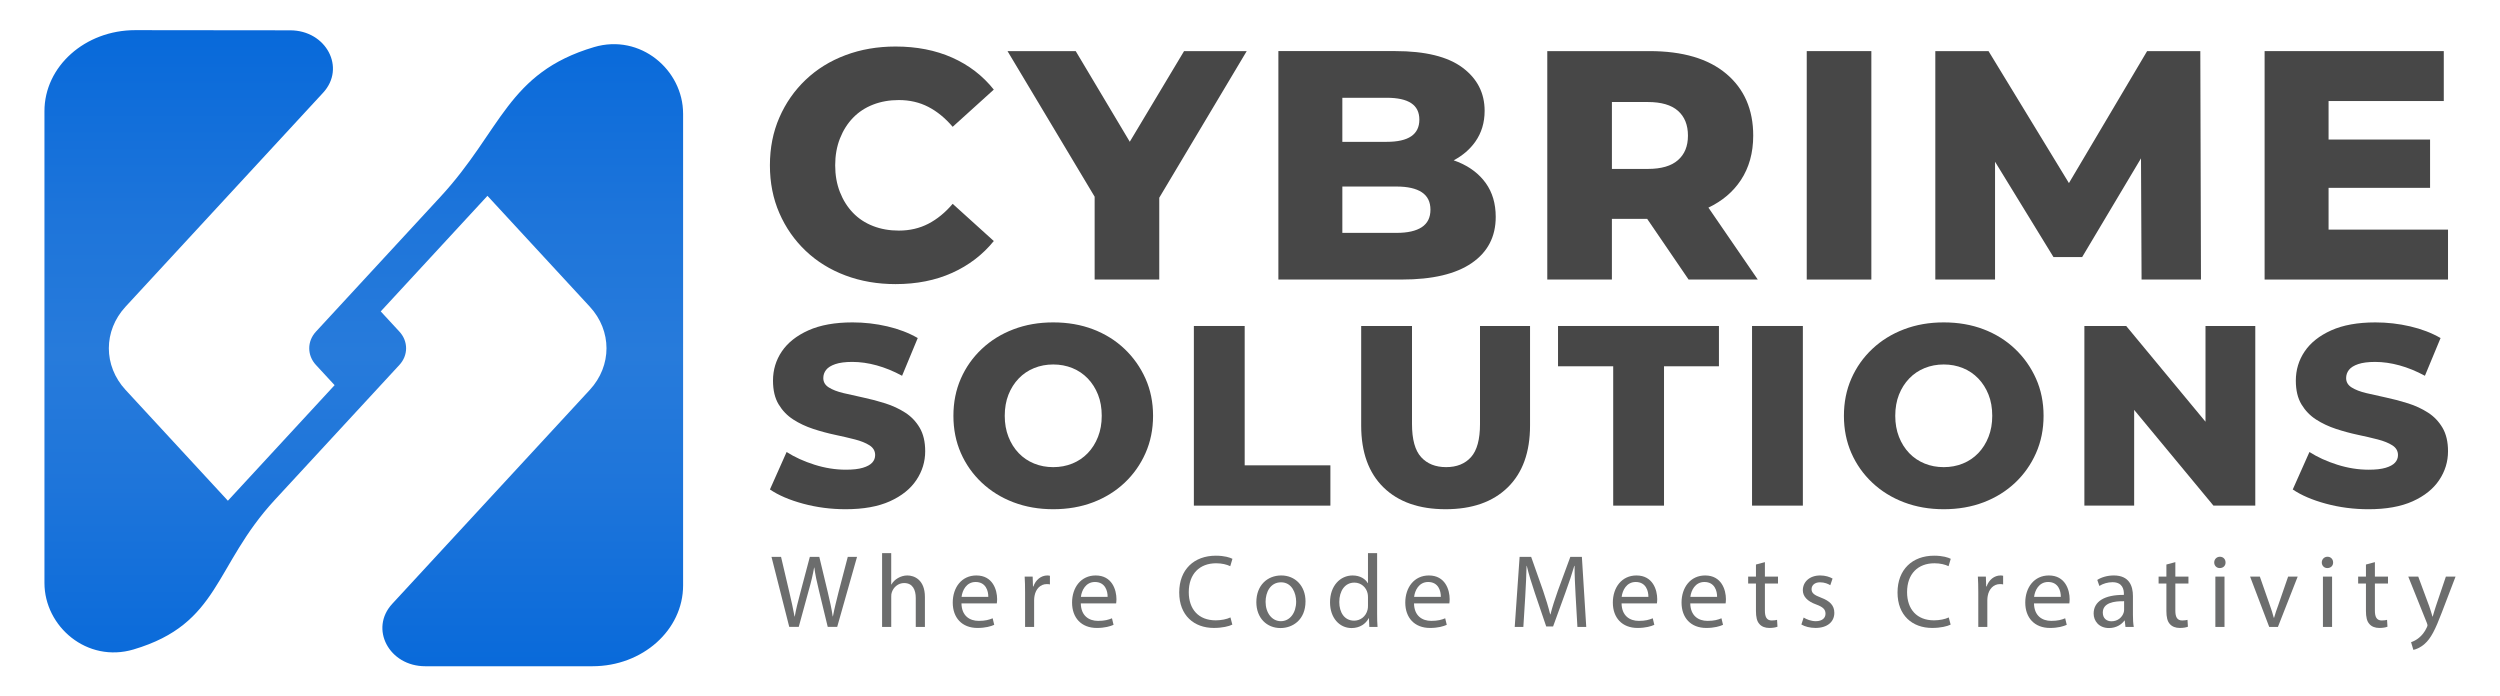 <svg xmlns="http://www.w3.org/2000/svg" xmlns:xlink="http://www.w3.org/1999/xlink" id="graphics" version="1.1" viewBox="0 0 2850 793.91">
  <!-- Generator: Adobe Illustrator 29.7.1, SVG Export Plug-In . SVG Version: 2.1.1 Build 8)  -->
  <defs>
    <style>
      .st0 {
        fill: #474747;
      }

      .st1 {
        fill: #6c6d6d;
      }

      .st2 {
        fill: url(#linear-gradient);
      }
    </style>
    <linearGradient id="linear-gradient" x1="414.69" y1="777.42" x2="414.69" y2="29.35" gradientUnits="userSpaceOnUse">
      <stop offset="0" stop-color="#0769da"/>
      <stop offset=".3" stop-color="#1e75da"/>
      <stop offset=".5" stop-color="#277bdb"/>
      <stop offset=".7" stop-color="#1e75da"/>
      <stop offset="1" stop-color="#0769da"/>
    </linearGradient>
  </defs>
  <g>
    <g>
      <path class="st1" d="M899.75,714.67l-20.26-79.87h10.9l9.48,40.41c2.37,9.95,4.5,19.91,5.92,27.61h.24c1.3-7.94,3.79-17.42,6.52-27.73l10.67-40.29h10.78l9.72,40.53c2.25,9.48,4.38,18.96,5.57,27.37h.24c1.66-8.77,3.91-17.66,6.4-27.61l10.55-40.29h10.55l-22.63,79.87h-10.78l-10.07-41.59c-2.49-10.19-4.15-18.01-5.21-26.07h-.24c-1.42,7.94-3.2,15.76-6.16,26.07l-11.38,41.59h-10.78Z"/>
      <path class="st1" d="M1005.56,630.54h10.43v35.79h.24c1.66-2.96,4.27-5.57,7.47-7.35,3.08-1.78,6.76-2.96,10.67-2.96,7.7,0,20.03,4.74,20.03,24.53v34.13h-10.43v-32.94c0-9.24-3.44-17.06-13.27-17.06-6.75,0-12.09,4.74-13.98,10.43-.59,1.42-.71,2.96-.71,4.98v34.6h-10.43v-84.14Z"/>
      <path class="st1" d="M1096.08,687.89c.24,14.1,9.24,19.91,19.67,19.91,7.47,0,11.97-1.3,15.88-2.96l1.78,7.47c-3.67,1.66-9.95,3.56-19.08,3.56-17.66,0-28.2-11.61-28.2-28.91s10.19-30.93,26.9-30.93c18.72,0,23.7,16.47,23.7,27.02,0,2.13-.24,3.79-.36,4.86h-40.29ZM1126.65,680.42c.12-6.64-2.73-16.95-14.46-16.95-10.55,0-15.17,9.72-16,16.95h30.45Z"/>
      <path class="st1" d="M1168.59,675.21c0-6.75-.12-12.56-.47-17.89h9.12l.36,11.26h.47c2.61-7.7,8.89-12.56,15.88-12.56,1.19,0,2.02.12,2.96.36v9.84c-1.07-.24-2.13-.36-3.56-.36-7.35,0-12.56,5.57-13.98,13.39-.24,1.42-.47,3.08-.47,4.86v30.57h-10.31v-39.46Z"/>
      <path class="st1" d="M1232.11,687.89c.24,14.1,9.24,19.91,19.67,19.91,7.47,0,11.97-1.3,15.88-2.96l1.78,7.47c-3.67,1.66-9.95,3.56-19.08,3.56-17.66,0-28.2-11.61-28.2-28.91s10.19-30.93,26.9-30.93c18.72,0,23.7,16.47,23.7,27.02,0,2.13-.24,3.79-.36,4.86h-40.29ZM1262.68,680.42c.12-6.64-2.73-16.95-14.46-16.95-10.55,0-15.17,9.72-16,16.95h30.45Z"/>
      <path class="st1" d="M1404.86,712.06c-3.79,1.9-11.38,3.79-21.09,3.79-22.52,0-39.46-14.22-39.46-40.41s16.95-41.95,41.71-41.95c9.95,0,16.23,2.13,18.96,3.56l-2.49,8.41c-3.91-1.9-9.48-3.32-16.12-3.32-18.72,0-31.17,11.97-31.17,32.94,0,19.55,11.26,32.11,30.69,32.11,6.28,0,12.68-1.3,16.83-3.32l2.13,8.18Z"/>
      <path class="st1" d="M1488.28,685.52c0,21.21-14.69,30.46-28.56,30.46-15.52,0-27.49-11.38-27.49-29.51,0-19.2,12.56-30.45,28.44-30.45s27.61,11.97,27.61,29.51ZM1442.77,686.11c0,12.56,7.23,22.04,17.42,22.04s17.42-9.36,17.42-22.28c0-9.72-4.86-22.04-17.18-22.04s-17.66,11.38-17.66,22.28Z"/>
      <path class="st1" d="M1569.92,630.54v69.32c0,5.1.12,10.9.47,14.81h-9.36l-.47-9.95h-.24c-3.2,6.4-10.19,11.26-19.55,11.26-13.86,0-24.53-11.73-24.53-29.15-.12-19.08,11.73-30.81,25.71-30.81,8.77,0,14.7,4.15,17.3,8.77h.24v-34.25h10.43ZM1559.49,680.66c0-1.3-.12-3.08-.47-4.39-1.54-6.64-7.23-12.09-15.05-12.09-10.78,0-17.18,9.48-17.18,22.16,0,11.61,5.69,21.21,16.95,21.21,6.99,0,13.39-4.62,15.29-12.44.36-1.42.47-2.84.47-4.5v-9.95Z"/>
      <path class="st1" d="M1611.97,687.89c.24,14.1,9.24,19.91,19.67,19.91,7.47,0,11.97-1.3,15.88-2.96l1.78,7.47c-3.67,1.66-9.95,3.56-19.08,3.56-17.66,0-28.2-11.61-28.2-28.91s10.19-30.93,26.9-30.93c18.72,0,23.7,16.47,23.7,27.02,0,2.13-.24,3.79-.36,4.86h-40.29ZM1642.55,680.42c.12-6.64-2.73-16.95-14.46-16.95-10.55,0-15.17,9.72-16,16.95h30.45Z"/>
      <path class="st1" d="M1796.23,679.6c-.59-11.14-1.3-24.53-1.19-34.49h-.36c-2.73,9.36-6.04,19.32-10.07,30.34l-14.1,38.75h-7.82l-12.92-38.04c-3.79-11.26-6.99-21.57-9.24-31.05h-.24c-.24,9.95-.83,23.35-1.54,35.31l-2.13,34.25h-9.84l5.57-79.87h13.15l13.63,38.63c3.32,9.84,6.04,18.6,8.06,26.9h.36c2.02-8.06,4.86-16.83,8.41-26.9l14.22-38.63h13.15l4.98,79.87h-10.07l-2.01-35.08Z"/>
      <path class="st1" d="M1848.59,687.89c.24,14.1,9.24,19.91,19.67,19.91,7.47,0,11.97-1.3,15.88-2.96l1.78,7.47c-3.67,1.66-9.95,3.56-19.08,3.56-17.66,0-28.2-11.61-28.2-28.91s10.19-30.93,26.9-30.93c18.72,0,23.7,16.47,23.7,27.02,0,2.13-.24,3.79-.36,4.86h-40.29ZM1879.16,680.42c.12-6.64-2.73-16.95-14.46-16.95-10.55,0-15.17,9.72-16,16.95h30.45Z"/>
      <path class="st1" d="M1926.91,687.89c.24,14.1,9.24,19.91,19.67,19.91,7.47,0,11.97-1.3,15.88-2.96l1.78,7.47c-3.67,1.66-9.95,3.56-19.08,3.56-17.66,0-28.2-11.61-28.2-28.91s10.19-30.93,26.9-30.93c18.72,0,23.7,16.47,23.7,27.02,0,2.13-.24,3.79-.36,4.86h-40.29ZM1957.48,680.42c.12-6.64-2.73-16.95-14.46-16.95-10.55,0-15.17,9.72-16,16.95h30.45Z"/>
      <path class="st1" d="M2011.99,640.85v16.47h14.93v7.94h-14.93v30.93c0,7.11,2.02,11.14,7.82,11.14,2.73,0,4.74-.36,6.04-.71l.47,7.82c-2.01.83-5.21,1.42-9.24,1.42-4.86,0-8.77-1.54-11.26-4.39-2.96-3.08-4.03-8.18-4.03-14.93v-31.29h-8.89v-7.94h8.89v-13.75l10.19-2.72Z"/>
      <path class="st1" d="M2056.18,704.01c3.08,2.02,8.53,4.15,13.75,4.15,7.58,0,11.14-3.79,11.14-8.53,0-4.98-2.96-7.7-10.67-10.55-10.31-3.67-15.17-9.36-15.17-16.23,0-9.24,7.47-16.83,19.79-16.83,5.81,0,10.9,1.66,14.1,3.55l-2.61,7.58c-2.25-1.42-6.4-3.32-11.73-3.32-6.16,0-9.6,3.56-9.6,7.82,0,4.74,3.44,6.87,10.9,9.72,9.95,3.79,15.05,8.77,15.05,17.3,0,10.07-7.82,17.18-21.45,17.18-6.28,0-12.09-1.54-16.12-3.91l2.61-7.94Z"/>
      <path class="st1" d="M2223.73,712.06c-3.79,1.9-11.38,3.79-21.09,3.79-22.52,0-39.46-14.22-39.46-40.41s16.95-41.95,41.71-41.95c9.95,0,16.23,2.13,18.96,3.56l-2.49,8.41c-3.91-1.9-9.48-3.32-16.12-3.32-18.72,0-31.17,11.97-31.17,32.94,0,19.55,11.26,32.11,30.69,32.11,6.28,0,12.68-1.3,16.83-3.32l2.13,8.18Z"/>
      <path class="st1" d="M2255.24,675.21c0-6.75-.12-12.56-.47-17.89h9.12l.36,11.26h.47c2.61-7.7,8.89-12.56,15.88-12.56,1.19,0,2.02.12,2.96.36v9.84c-1.07-.24-2.13-.36-3.56-.36-7.35,0-12.56,5.57-13.98,13.39-.24,1.42-.47,3.08-.47,4.86v30.57h-10.31v-39.46Z"/>
      <path class="st1" d="M2318.75,687.89c.24,14.1,9.24,19.91,19.67,19.91,7.47,0,11.97-1.3,15.88-2.96l1.78,7.47c-3.67,1.66-9.95,3.56-19.08,3.56-17.66,0-28.2-11.61-28.2-28.91s10.19-30.93,26.9-30.93c18.72,0,23.7,16.47,23.7,27.02,0,2.13-.24,3.79-.36,4.86h-40.29ZM2349.32,680.42c.12-6.64-2.73-16.95-14.46-16.95-10.55,0-15.17,9.72-16,16.95h30.45Z"/>
      <path class="st1" d="M2423.02,714.67l-.83-7.23h-.36c-3.2,4.5-9.36,8.53-17.54,8.53-11.61,0-17.54-8.18-17.54-16.47,0-13.86,12.32-21.45,34.48-21.33v-1.19c0-4.74-1.3-13.27-13.03-13.27-5.33,0-10.9,1.66-14.93,4.27l-2.37-6.87c4.74-3.08,11.61-5.09,18.84-5.09,17.54,0,21.8,11.97,21.8,23.46v21.45c0,4.98.24,9.84.95,13.75h-9.48ZM2421.48,685.4c-11.38-.24-24.29,1.78-24.29,12.92,0,6.75,4.5,9.95,9.84,9.95,7.47,0,12.2-4.74,13.86-9.6.36-1.07.59-2.25.59-3.32v-9.95Z"/>
      <path class="st1" d="M2479.89,640.85v16.47h14.93v7.94h-14.93v30.93c0,7.11,2.02,11.14,7.82,11.14,2.73,0,4.74-.36,6.04-.71l.47,7.82c-2.01.83-5.21,1.42-9.24,1.42-4.86,0-8.77-1.54-11.26-4.39-2.96-3.08-4.03-8.18-4.03-14.93v-31.29h-8.89v-7.94h8.89v-13.75l10.19-2.72Z"/>
      <path class="st1" d="M2537.12,641.2c.12,3.55-2.49,6.4-6.64,6.4-3.67,0-6.28-2.84-6.28-6.4s2.72-6.52,6.52-6.52,6.4,2.84,6.4,6.52ZM2525.51,714.67v-57.35h10.43v57.35h-10.43Z"/>
      <path class="st1" d="M2576.22,657.32l11.26,32.23c1.9,5.22,3.44,9.95,4.62,14.69h.36c1.3-4.74,2.96-9.48,4.86-14.69l11.14-32.23h10.9l-22.52,57.35h-9.95l-21.8-57.35h11.14Z"/>
      <path class="st1" d="M2659.75,641.2c.12,3.55-2.49,6.4-6.64,6.4-3.67,0-6.28-2.84-6.28-6.4s2.72-6.52,6.52-6.52,6.4,2.84,6.4,6.52ZM2648.14,714.67v-57.35h10.43v57.35h-10.43Z"/>
      <path class="st1" d="M2707.38,640.85v16.47h14.93v7.94h-14.93v30.93c0,7.11,2.02,11.14,7.82,11.14,2.73,0,4.74-.36,6.04-.71l.47,7.82c-2.01.83-5.21,1.42-9.24,1.42-4.86,0-8.77-1.54-11.26-4.39-2.96-3.08-4.03-8.18-4.03-14.93v-31.29h-8.89v-7.94h8.89v-13.75l10.19-2.72Z"/>
      <path class="st1" d="M2756.79,657.32l12.56,33.89c1.3,3.79,2.73,8.29,3.67,11.73h.24c1.07-3.44,2.25-7.82,3.67-11.97l11.38-33.66h11.02l-15.64,40.88c-7.47,19.67-12.56,29.74-19.67,35.91-5.09,4.5-10.19,6.28-12.8,6.75l-2.61-8.77c2.61-.83,6.04-2.49,9.12-5.1,2.84-2.25,6.4-6.28,8.77-11.61.47-1.07.83-1.9.83-2.49s-.24-1.42-.71-2.73l-21.21-52.85h11.38Z"/>
    </g>
    <g>
      <path class="st0" d="M972.39,134.34c6.33-6.57,13.95-11.59,22.88-15.07,8.93-3.47,18.72-5.21,29.39-5.21,12.4,0,23.62,2.6,33.67,7.81,10.05,5.21,19.28,12.78,27.72,22.69l46.88-42.41c-12.65-15.87-28.46-28.03-47.44-36.46-18.97-8.43-40.49-12.65-64.55-12.65-20.59,0-39.62,3.29-57.11,9.86-17.49,6.57-32.62,15.94-45.39,28.09-12.78,12.16-22.76,26.48-29.95,42.97-7.2,16.5-10.79,34.66-10.79,54.5s3.59,38.01,10.79,54.51c7.19,16.5,17.17,30.82,29.95,42.97,12.77,12.16,27.9,21.52,45.39,28.09,17.49,6.57,36.52,9.86,57.11,9.86,24.06,0,45.58-4.28,64.55-12.84,18.97-8.56,34.79-20.65,47.44-36.27l-46.88-42.41c-8.43,9.92-17.67,17.49-27.72,22.7-10.04,5.21-21.27,7.81-33.67,7.81-10.67,0-20.46-1.73-29.39-5.21-8.93-3.47-16.56-8.49-22.88-15.07-6.32-6.57-11.29-14.45-14.88-23.63-3.6-9.17-5.4-19.35-5.4-30.51s1.8-21.33,5.4-30.51c3.59-9.17,8.56-17.05,14.88-23.62Z"/>
      <polygon class="st0" points="1349.83 58.26 1287.94 161.6 1226.31 58.26 1148.56 58.26 1247.89 224.24 1247.89 318.69 1321.56 318.69 1321.56 225.4 1421.26 58.26 1349.83 58.26"/>
      <path class="st0" d="M1661.97,184.57c-1.55-.64-3.15-1.22-4.76-1.79,10.34-5.53,18.57-12.62,24.67-21.28,7.07-10.05,10.6-21.77,10.6-35.16,0-20.34-8.44-36.77-25.3-49.3-16.87-12.52-42.41-18.79-76.64-18.79h-133.19v260.43h140.63c34.97,0,61.57-6.26,79.8-18.79,18.23-12.52,27.34-30.07,27.34-52.64,0-15.13-3.78-27.96-11.35-38.51-7.57-10.54-18.17-18.6-31.81-24.18ZM1580.87,111.46c12.4,0,21.7,2.05,27.9,6.14,6.2,4.09,9.3,10.36,9.3,18.79s-3.1,14.76-9.3,18.98c-6.2,4.22-15.5,6.32-27.9,6.32h-50.6v-50.23h50.6ZM1620.86,258.97c-6.58,4.34-16.18,6.51-28.83,6.51h-61.76v-52.83h61.76c12.65,0,22.26,2.18,28.83,6.51,6.57,4.34,9.86,10.98,9.86,19.9s-3.29,15.57-9.86,19.9Z"/>
      <path class="st0" d="M1984.53,205.4c9.43-14.26,14.14-31.19,14.14-50.78,0-29.76-10.23-53.26-30.7-70.5-20.46-17.24-49.66-25.86-87.62-25.86h-116.45v260.43h73.66v-69.2h40.21l47.22,69.2h78.88l-56.28-82.01c15.74-7.49,28.08-17.89,36.93-31.28ZM1912.91,126.34c7.56,6.7,11.35,16.13,11.35,28.28s-3.78,21.21-11.35,27.9c-7.57,6.7-19.04,10.05-34.41,10.05h-40.92v-76.27h40.92c15.37,0,26.84,3.35,34.41,10.05Z"/>
      <rect class="st0" x="2059.68" y="58.26" width="73.66" height="260.43"/>
      <polygon class="st0" points="2447.72 58.26 2358.58 208.72 2266.91 58.26 2206.26 58.26 2206.26 318.69 2274.35 318.69 2274.35 184.37 2340.94 293.02 2373.68 293.02 2440.74 180.51 2441.39 318.69 2509.11 318.69 2508.36 58.26 2447.72 58.26"/>
      <polygon class="st0" points="2654.57 261.76 2654.57 214.14 2770.28 214.14 2770.28 159.08 2654.57 159.08 2654.57 115.18 2785.91 115.18 2785.91 58.26 2581.65 58.26 2581.65 318.69 2790.74 318.69 2790.74 261.76 2654.57 261.76"/>
    </g>
    <g>
      <path class="st0" d="M1031.89,470.36c-6.83-4.39-14.39-7.9-22.67-10.53-8.29-2.63-16.58-4.83-24.87-6.58-8.29-1.76-15.9-3.46-22.82-5.12-6.93-1.65-12.48-3.8-16.68-6.44-4.2-2.63-6.29-6.19-6.29-10.68,0-3.51,1.07-6.63,3.22-9.36,2.14-2.73,5.65-4.92,10.53-6.58,4.87-1.65,11.31-2.49,19.31-2.49,8.97,0,18.23,1.32,27.79,3.95,9.55,2.63,19.21,6.58,28.96,11.85l17.85-43.01c-10.14-5.85-21.7-10.29-34.67-13.31-12.97-3.02-26.18-4.53-39.64-4.53-20.09,0-36.86,3.03-50.32,9.07-13.46,6.05-23.55,14.04-30.28,23.99s-10.09,21.06-10.09,33.35c0,10.93,2.14,19.95,6.44,27.06,4.29,7.12,9.85,12.87,16.68,17.26,6.82,4.39,14.38,7.95,22.67,10.68,8.29,2.73,16.58,4.97,24.87,6.73,8.29,1.76,15.84,3.51,22.67,5.27,6.83,1.76,12.38,4,16.68,6.73,4.29,2.73,6.44,6.44,6.44,11.12,0,3.32-1.12,6.19-3.36,8.63-2.24,2.44-5.81,4.39-10.68,5.85-4.88,1.46-11.31,2.19-19.31,2.19-11.9,0-23.84-1.9-35.84-5.7s-22.58-8.63-31.74-14.48l-19.02,42.71c9.75,6.63,22.38,12.05,37.89,16.24,15.51,4.19,31.64,6.29,48.42,6.29,20.28,0,37.1-3.03,50.47-9.07,13.36-6.04,23.41-14.09,30.13-24.14,6.73-10.04,10.09-21.01,10.09-32.91,0-10.72-2.1-19.65-6.29-26.77-4.2-7.12-9.7-12.87-16.53-17.26Z"/>
      <path class="st0" d="M1282.02,397.81c-10.14-9.66-22.09-17.12-35.84-22.38-13.75-5.26-28.92-7.9-45.49-7.9s-31.5,2.63-45.35,7.9c-13.85,5.27-25.89,12.73-36.13,22.38-10.24,9.65-18.19,20.92-23.84,33.79-5.66,12.87-8.48,27.02-8.48,42.42s2.83,29.55,8.48,42.42c5.65,12.87,13.6,24.14,23.84,33.79,10.24,9.65,22.28,17.11,36.13,22.38,13.85,5.27,28.96,7.9,45.35,7.9s31.74-2.63,45.49-7.9c13.75-5.27,25.69-12.68,35.84-22.23,10.14-9.55,18.09-20.82,23.84-33.79,5.75-12.97,8.63-27.16,8.63-42.57s-2.88-29.55-8.63-42.42c-5.76-12.87-13.71-24.14-23.84-33.79ZM1251.74,498.01c-2.83,7.22-6.73,13.41-11.7,18.58-4.97,5.17-10.82,9.12-17.55,11.85-6.73,2.73-14,4.1-21.8,4.1s-15.07-1.36-21.8-4.1c-6.73-2.73-12.58-6.68-17.55-11.85-4.97-5.17-8.88-11.36-11.7-18.58-2.83-7.21-4.24-15.21-4.24-23.99s1.41-17.01,4.24-24.14c2.83-7.12,6.73-13.26,11.7-18.43,4.97-5.17,10.82-9.11,17.55-11.85,6.73-2.73,13.99-4.1,21.8-4.1s15.07,1.37,21.8,4.1c6.73,2.73,12.58,6.68,17.55,11.85,4.97,5.17,8.87,11.31,11.7,18.43,2.83,7.12,4.24,15.17,4.24,24.14s-1.42,16.78-4.24,23.99Z"/>
      <polygon class="st0" points="1418.94 371.62 1361.01 371.62 1361.01 576.42 1516.65 576.42 1516.65 530.48 1418.94 530.48 1418.94 371.62"/>
      <path class="st0" d="M1687.21,483.38c0,17.55-3.42,30.13-10.24,37.74-6.83,7.61-16.29,11.41-28.38,11.41s-21.6-3.8-28.52-11.41c-6.93-7.61-10.39-20.19-10.39-37.74v-111.76h-57.93v113.51c0,30.43,8.48,53.93,25.45,70.51,16.97,16.58,40.57,24.87,70.8,24.87s53.83-8.29,70.8-24.87c16.97-16.57,25.45-40.08,25.45-70.51v-113.51h-57.05v111.76Z"/>
      <polygon class="st0" points="1776.15 417.56 1839.05 417.56 1839.05 576.42 1896.98 576.42 1896.98 417.56 1959.59 417.56 1959.59 371.62 1776.15 371.62 1776.15 417.56"/>
      <rect class="st0" x="1997.33" y="371.62" width="57.93" height="204.79"/>
      <path class="st0" d="M2297.2,397.81c-10.14-9.66-22.09-17.12-35.84-22.38-13.75-5.26-28.92-7.9-45.49-7.9s-31.5,2.63-45.35,7.9c-13.85,5.27-25.89,12.73-36.13,22.38-10.24,9.65-18.19,20.92-23.84,33.79-5.66,12.87-8.48,27.02-8.48,42.42s2.83,29.55,8.48,42.42c5.65,12.87,13.6,24.14,23.84,33.79,10.24,9.65,22.28,17.11,36.13,22.38,13.85,5.27,28.96,7.9,45.35,7.9s31.74-2.63,45.49-7.9c13.75-5.27,25.69-12.68,35.84-22.23,10.14-9.55,18.09-20.82,23.84-33.79,5.75-12.97,8.63-27.16,8.63-42.57s-2.88-29.55-8.63-42.42c-5.76-12.87-13.71-24.14-23.84-33.79ZM2266.92,498.01c-2.83,7.22-6.73,13.41-11.7,18.58-4.97,5.17-10.82,9.12-17.55,11.85-6.73,2.73-14,4.1-21.8,4.1s-15.07-1.36-21.8-4.1c-6.73-2.73-12.58-6.68-17.55-11.85-4.97-5.17-8.88-11.36-11.7-18.58-2.83-7.21-4.24-15.21-4.24-23.99s1.41-17.01,4.24-24.14c2.83-7.12,6.73-13.26,11.7-18.43,4.97-5.17,10.83-9.11,17.55-11.85,6.73-2.73,13.99-4.1,21.8-4.1s15.07,1.37,21.8,4.1c6.73,2.73,12.58,6.68,17.55,11.85,4.97,5.17,8.87,11.31,11.7,18.43,2.83,7.12,4.24,15.17,4.24,24.14s-1.42,16.78-4.24,23.99Z"/>
      <polygon class="st0" points="2514.27 480.76 2423.87 371.62 2376.19 371.62 2376.19 576.42 2432.94 576.42 2432.94 467.28 2523.34 576.42 2571.03 576.42 2571.03 371.62 2514.27 371.62 2514.27 480.76"/>
      <path class="st0" d="M2784.45,487.63c-4.2-7.12-9.7-12.87-16.53-17.26-6.83-4.39-14.39-7.9-22.67-10.53-8.29-2.63-16.58-4.83-24.87-6.58-8.29-1.76-15.9-3.46-22.82-5.12-6.93-1.65-12.48-3.8-16.68-6.44-4.2-2.63-6.29-6.19-6.29-10.68,0-3.51,1.07-6.63,3.22-9.36,2.14-2.73,5.65-4.92,10.53-6.58,4.87-1.65,11.31-2.49,19.31-2.49,8.97,0,18.23,1.32,27.79,3.95,9.55,2.63,19.21,6.58,28.96,11.85l17.85-43.01c-10.14-5.85-21.7-10.29-34.67-13.31-12.97-3.02-26.18-4.53-39.64-4.53-20.09,0-36.86,3.03-50.32,9.07-13.46,6.05-23.55,14.04-30.28,23.99-6.73,9.95-10.09,21.06-10.09,33.35,0,10.93,2.14,19.95,6.44,27.06,4.29,7.12,9.85,12.87,16.68,17.26,6.83,4.39,14.38,7.95,22.67,10.68,8.29,2.73,16.57,4.97,24.87,6.73,8.29,1.76,15.84,3.51,22.67,5.27,6.82,1.76,12.38,4,16.68,6.73,4.29,2.73,6.44,6.44,6.44,11.12,0,3.32-1.13,6.19-3.37,8.63-2.24,2.44-5.81,4.39-10.68,5.85-4.88,1.46-11.31,2.19-19.31,2.19-11.9,0-23.84-1.9-35.84-5.7-12-3.8-22.58-8.63-31.74-14.48l-19.02,42.71c9.75,6.63,22.38,12.05,37.89,16.24,15.51,4.19,31.64,6.29,48.42,6.29,20.28,0,37.11-3.03,50.47-9.07,13.36-6.04,23.41-14.09,30.13-24.14,6.73-10.04,10.09-21.01,10.09-32.91,0-10.72-2.1-19.65-6.29-26.77Z"/>
    </g>
  </g>
  <path class="st2" d="M778.72,129.53c0-49.74-48.65-91.54-101.55-75.83-98.91,29.37-105.19,94.95-174.98,170.55l-142.04,153.84c-10.16,11-10.15,26.94,0,37.93l21.3,23.06-121.65,131.75-116.67-126.36c-25.39-27.5-25.39-67.34,0-94.84l225.23-243.94c26.19-28.36,3.57-71.13-37.61-71.13,0,0-64.82-.18-176.62-.19-57.15,0-103.45,41.36-103.45,92.34v537.85c0,49.74,48.65,91.54,101.55,75.83,98.91-29.37,91.27-94.95,161.07-170.54l142.04-153.84c10.16-11,10.16-26.94,0-37.94l-21.29-23.06,121.65-131.75,116.67,126.36c25.39,27.5,25.39,67.34,0,94.84l-225.23,243.93c-26.19,28.36-3.57,71.13,37.61,71.13h190.7c57.04,0,103.29-41.26,103.29-92.16V129.53Z"/>
</svg>
